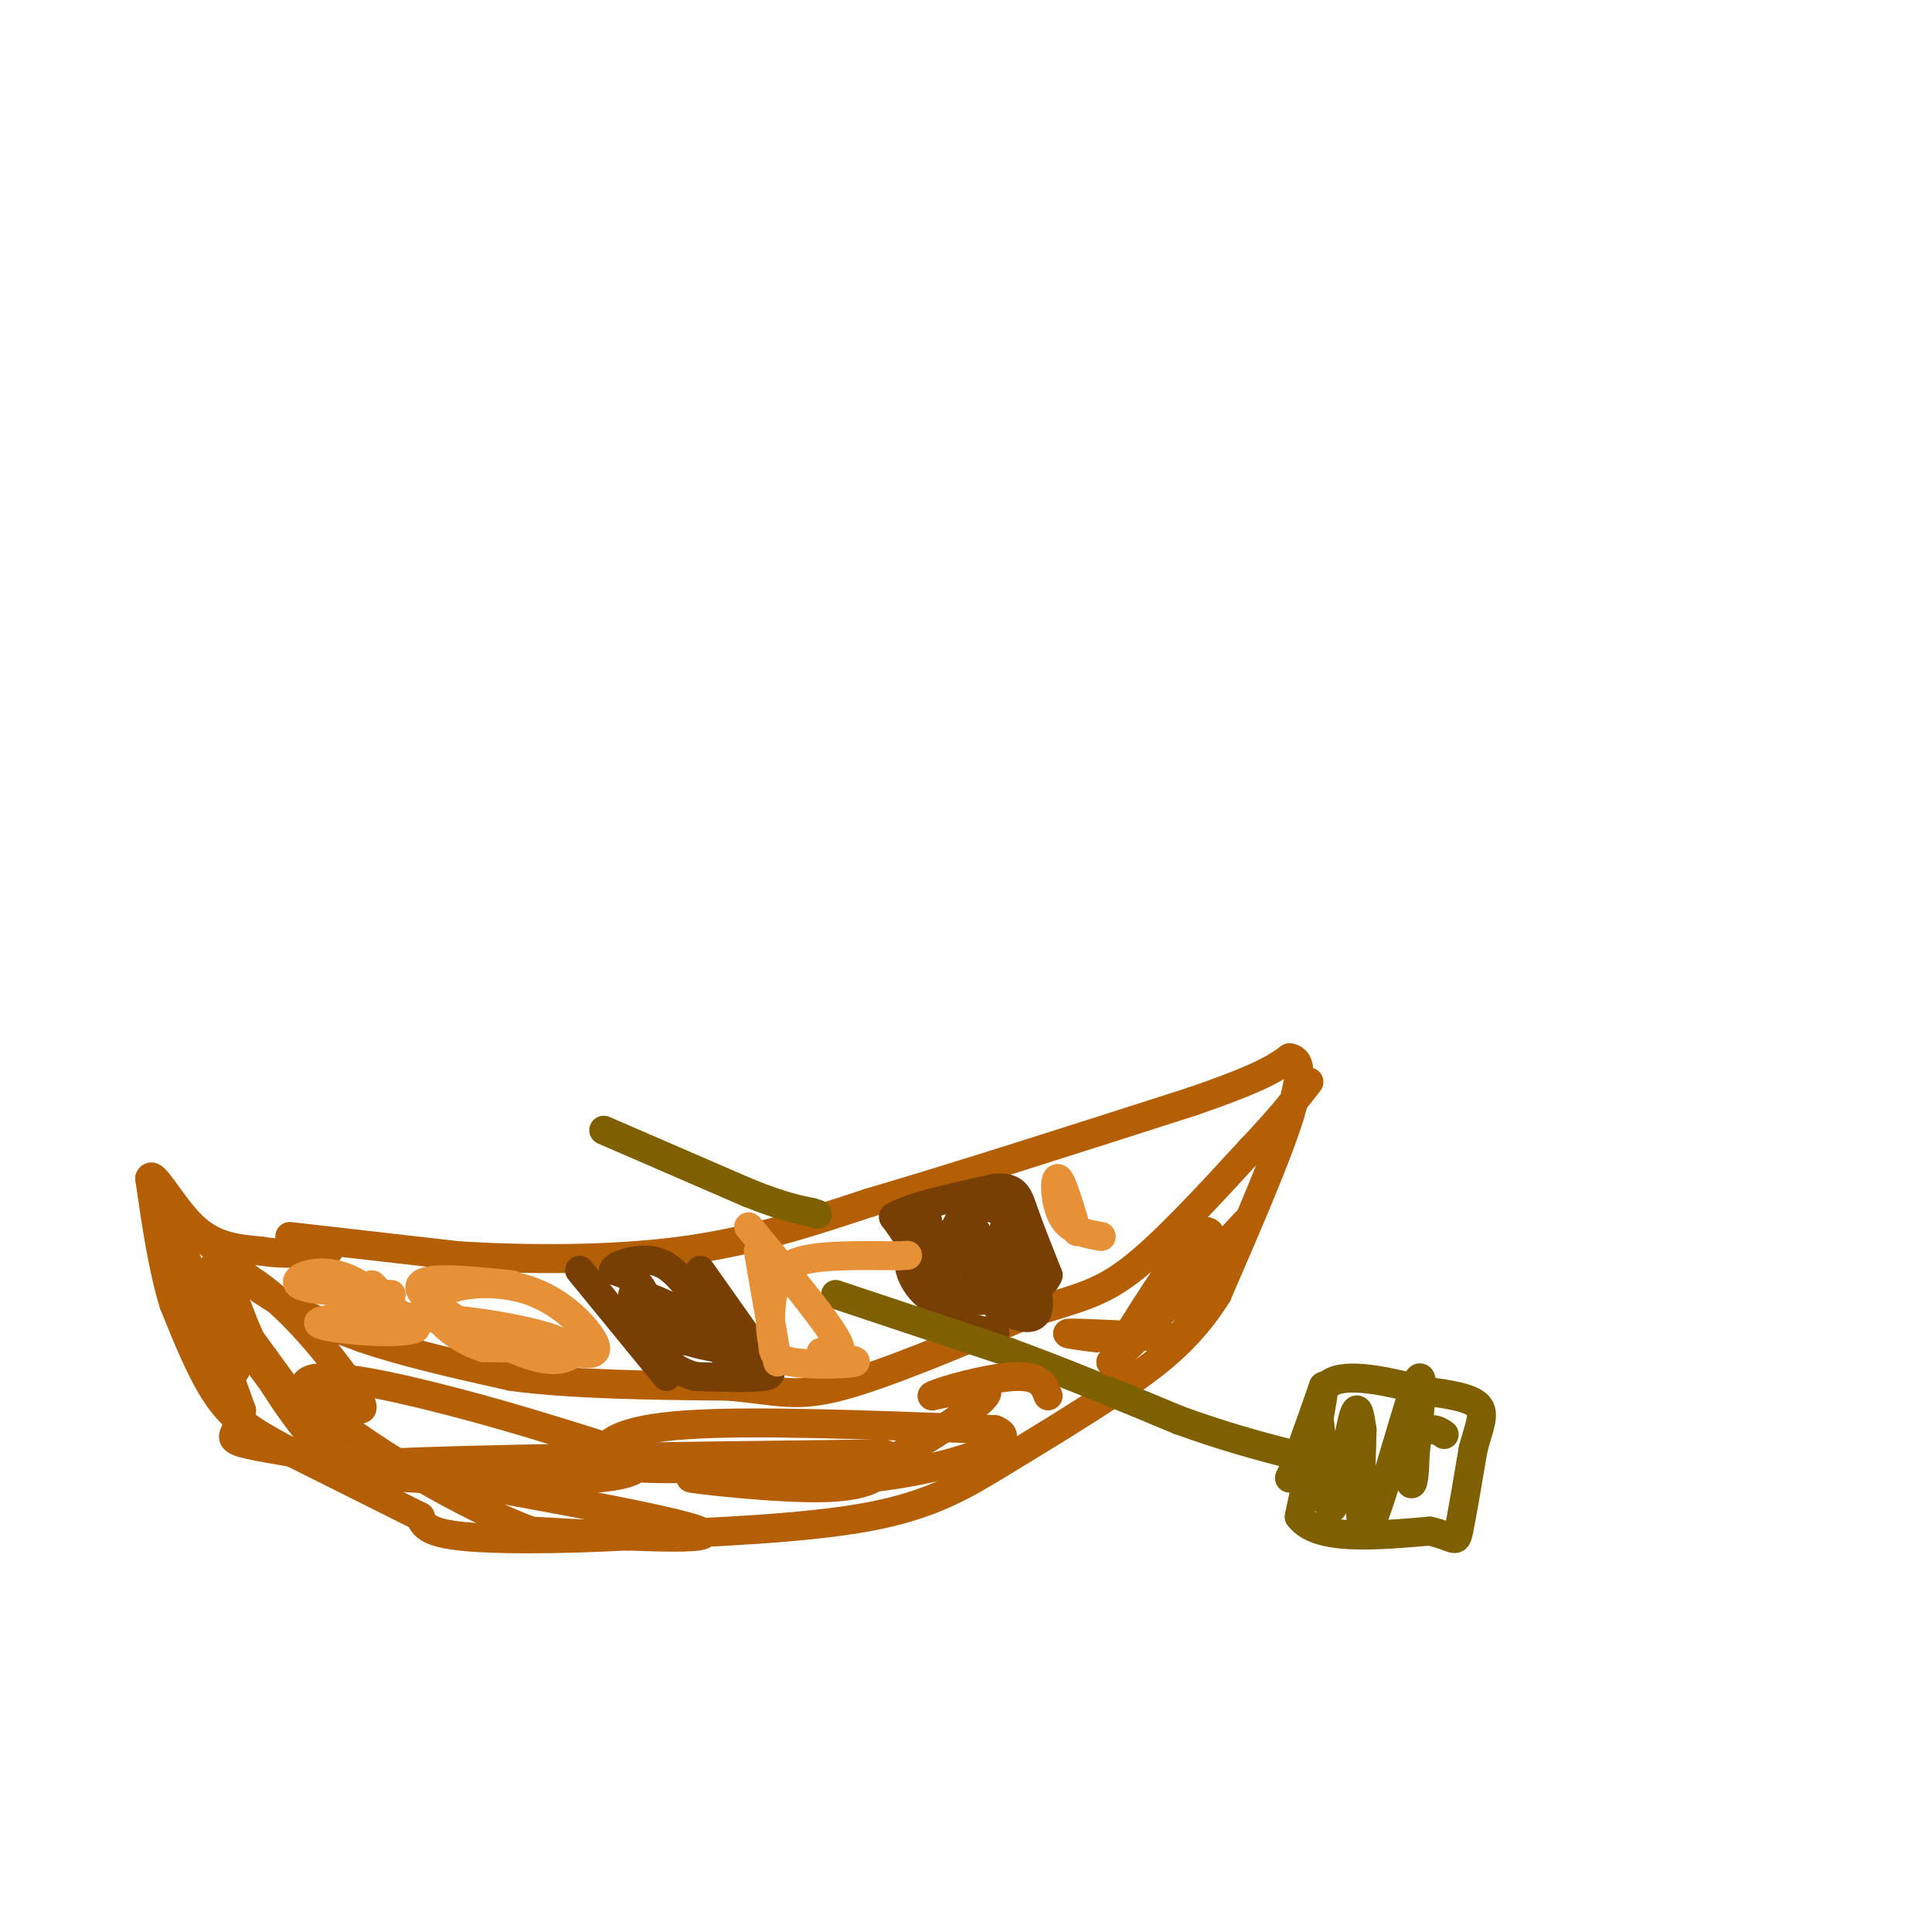 <svg viewBox='0 0 400 400' version='1.1' xmlns='http://www.w3.org/2000/svg' xmlns:xlink='http://www.w3.org/1999/xlink'><g fill='none' stroke='rgb(180,95,6)' stroke-width='6' stroke-linecap='round' stroke-linejoin='round'><path d='M60,256c0.000,0.000 35.000,4.000 35,4'/><path d='M95,260c13.933,0.844 31.267,0.956 46,-1c14.733,-1.956 26.867,-5.978 39,-10'/><path d='M180,249c17.667,-5.167 42.333,-13.083 67,-21'/><path d='M247,228c14.500,-5.000 17.250,-7.000 20,-9'/><path d='M267,219c3.333,0.500 1.667,6.250 0,12'/><path d='M267,231c-2.500,8.167 -8.750,22.583 -15,37'/><path d='M252,268c-5.933,9.533 -13.267,14.867 -21,20c-7.733,5.133 -15.867,10.067 -24,15'/><path d='M207,303c-7.511,4.600 -14.289,8.600 -27,11c-12.711,2.400 -31.356,3.200 -50,4'/><path d='M130,318c-15.200,0.800 -28.200,0.800 -35,0c-6.800,-0.800 -7.400,-2.400 -8,-4'/><path d='M87,314c-6.000,-3.000 -17.000,-8.500 -28,-14'/><path d='M59,300c-7.067,-3.778 -10.733,-6.222 -14,-11c-3.267,-4.778 -6.133,-11.889 -9,-19'/><path d='M36,270c-2.333,-7.500 -3.667,-16.750 -5,-26'/><path d='M31,244c0.600,-2.044 4.600,5.844 9,10c4.400,4.156 9.200,4.578 14,5'/><path d='M54,259c4.667,0.833 9.333,0.417 14,0'/><path d='M33,248c0.000,0.000 21.000,19.000 21,19'/><path d='M54,267c7.000,4.833 14.000,7.417 21,10'/><path d='M75,277c8.667,3.000 19.833,5.500 31,8'/><path d='M106,285c12.667,1.667 28.833,1.833 45,2'/><path d='M151,287c10.378,0.978 13.822,2.422 23,0c9.178,-2.422 24.089,-8.711 39,-15'/><path d='M213,272c9.622,-3.222 14.178,-3.778 21,-9c6.822,-5.222 15.911,-15.111 25,-25'/><path d='M259,238c6.167,-6.500 9.083,-10.250 12,-14'/></g>
<g fill='none' stroke='rgb(120,63,4)' stroke-width='6' stroke-linecap='round' stroke-linejoin='round'><path d='M120,263c0.000,0.000 18.000,22.000 18,22'/><path d='M145,263c0.000,0.000 12.000,17.000 12,17'/><path d='M157,280c2.711,3.756 3.489,4.644 1,5c-2.489,0.356 -8.244,0.178 -14,0'/><path d='M144,285c-4.089,-1.067 -7.311,-3.733 -9,-7c-1.689,-3.267 -1.844,-7.133 -2,-11'/><path d='M133,267c-1.333,-2.500 -3.667,-3.250 -6,-4'/><path d='M127,263c0.533,-1.289 4.867,-2.511 8,-2c3.133,0.511 5.067,2.756 7,5'/><path d='M142,266c2.885,3.118 6.598,8.413 8,11c1.402,2.587 0.493,2.466 -2,2c-2.493,-0.466 -6.569,-1.276 -9,-3c-2.431,-1.724 -3.215,-4.362 -4,-7'/><path d='M135,269c0.986,0.362 5.450,4.767 7,7c1.550,2.233 0.187,2.293 -3,0c-3.187,-2.293 -8.196,-6.941 -8,-8c0.196,-1.059 5.598,1.470 11,4'/><path d='M142,272c3.500,2.500 6.750,6.750 10,11'/><path d='M152,283c2.000,2.000 2.000,1.500 2,1'/><path d='M206,276c-3.083,-0.500 -6.167,-1.000 -9,-4c-2.833,-3.000 -5.417,-8.500 -8,-14'/><path d='M189,258c-2.000,-3.333 -3.000,-4.667 -4,-6'/><path d='M185,252c2.833,-2.000 11.917,-4.000 21,-6'/><path d='M206,246c4.378,-0.400 4.822,1.600 6,5c1.178,3.400 3.089,8.200 5,13'/><path d='M217,264c-1.089,3.133 -6.311,4.467 -11,5c-4.689,0.533 -8.844,0.267 -13,0'/><path d='M193,269c-3.583,-2.155 -6.042,-7.542 -4,-9c2.042,-1.458 8.583,1.012 10,1c1.417,-0.012 -2.292,-2.506 -6,-5'/><path d='M193,256c-1.131,-2.024 -0.958,-4.583 -1,-3c-0.042,1.583 -0.298,7.310 1,8c1.298,0.690 4.149,-3.655 7,-8'/><path d='M200,253c2.167,0.500 4.083,5.750 6,11'/><path d='M206,264c1.333,0.167 1.667,-4.917 2,-10'/><path d='M208,254c0.524,0.964 0.833,8.375 0,12c-0.833,3.625 -2.810,3.464 -5,3c-2.190,-0.464 -4.595,-1.232 -7,-2'/><path d='M196,267c-0.822,-3.600 0.622,-11.600 3,-15c2.378,-3.400 5.689,-2.200 9,-1'/><path d='M208,251c3.311,4.022 7.089,14.578 7,19c-0.089,4.422 -4.044,2.711 -8,1'/><path d='M207,271c-3.000,-2.500 -6.500,-9.250 -10,-16'/></g>
<g fill='none' stroke='rgb(127,96,0)' stroke-width='6' stroke-linecap='round' stroke-linejoin='round'><path d='M173,268c0.000,0.000 36.000,12.000 36,12'/><path d='M209,280c11.833,4.333 23.417,9.167 35,14'/><path d='M244,294c9.667,3.500 16.333,5.250 23,7'/><path d='M267,301c3.833,2.000 1.917,3.500 0,5'/><path d='M267,306c1.167,-2.333 4.083,-10.667 7,-19'/><path d='M274,287c0.333,1.333 -2.333,14.167 -5,27'/><path d='M269,314c3.667,5.000 15.333,4.000 27,3'/><path d='M296,317c5.400,1.222 5.400,2.778 6,0c0.600,-2.778 1.800,-9.889 3,-17'/><path d='M305,300c1.178,-4.511 2.622,-7.289 1,-9c-1.622,-1.711 -6.311,-2.356 -11,-3'/><path d='M295,288c-5.844,-1.533 -14.956,-3.867 -19,-2c-4.044,1.867 -3.022,7.933 -2,14'/><path d='M274,300c-0.071,5.976 0.750,13.917 2,12c1.250,-1.917 2.929,-13.690 4,-18c1.071,-4.310 1.536,-1.155 2,2'/><path d='M282,296c-0.060,7.012 -1.208,23.542 1,21c2.208,-2.542 7.774,-24.155 10,-30c2.226,-5.845 1.113,4.077 0,14'/><path d='M293,301c-0.107,4.036 -0.375,7.125 -1,6c-0.625,-1.125 -1.607,-6.464 -1,-9c0.607,-2.536 2.804,-2.268 5,-2'/><path d='M296,296c1.333,-0.167 2.167,0.417 3,1'/><path d='M125,234c0.000,0.000 30.000,13.000 30,13'/><path d='M155,247c7.167,2.833 10.083,3.417 13,4'/><path d='M168,251c2.167,0.667 1.083,0.333 0,0'/></g>
<g fill='none' stroke='rgb(180,95,6)' stroke-width='6' stroke-linecap='round' stroke-linejoin='round'><path d='M92,304c-7.571,0.024 -15.141,0.048 -18,1c-2.859,0.952 -1.006,2.832 -7,-5c-5.994,-7.832 -19.833,-25.378 -23,-33c-3.167,-7.622 4.340,-5.321 12,1c7.660,6.321 15.474,16.663 18,21c2.526,4.337 -0.237,2.668 -3,1'/><path d='M71,290c-2.190,0.069 -6.164,-0.260 -8,0c-1.836,0.260 -1.533,1.108 -6,-5c-4.467,-6.108 -13.705,-19.174 -12,-17c1.705,2.174 14.352,19.587 27,37'/><path d='M72,305c1.333,2.964 -8.833,-8.125 -15,-18c-6.167,-9.875 -8.333,-18.536 -9,-19c-0.667,-0.464 0.167,7.268 1,15'/><path d='M49,283c-0.557,2.445 -2.448,1.057 -4,0c-1.552,-1.057 -2.764,-1.785 -5,-9c-2.236,-7.215 -5.496,-20.919 -4,-19c1.496,1.919 7.748,19.459 14,37'/><path d='M50,292c-0.262,6.881 -7.917,5.583 12,9c19.917,3.417 67.405,11.548 80,15c12.595,3.452 -9.702,2.226 -32,1'/><path d='M110,317c-16.357,-6.036 -41.250,-21.625 -46,-28c-4.750,-6.375 10.643,-3.536 25,0c14.357,3.536 27.679,7.768 41,12'/><path d='M130,301c7.049,2.138 4.171,1.485 3,2c-1.171,0.515 -0.633,2.200 -9,3c-8.367,0.800 -25.637,0.715 -39,0c-13.363,-0.715 -22.818,-2.062 -6,-3c16.818,-0.938 59.909,-1.469 103,-2'/><path d='M182,301c8.547,0.453 -21.585,2.585 -38,3c-16.415,0.415 -19.112,-0.888 -19,-3c0.112,-2.112 3.032,-5.032 17,-6c13.968,-0.968 38.984,0.016 64,1'/><path d='M206,296c6.657,2.470 -8.700,8.147 -26,10c-17.300,1.853 -36.542,-0.116 -37,0c-0.458,0.116 17.869,2.319 28,2c10.131,-0.319 12.065,-3.159 14,-6'/><path d='M185,302c6.889,-3.822 17.111,-10.378 19,-13c1.889,-2.622 -4.556,-1.311 -11,0'/><path d='M193,289c1.756,-1.067 11.644,-3.733 17,-4c5.356,-0.267 6.178,1.867 7,4'/><path d='M227,277c-3.917,-0.500 -7.833,-1.000 -5,-1c2.833,0.000 12.417,0.500 22,1'/><path d='M244,277c5.644,-5.933 8.756,-21.267 6,-22c-2.756,-0.733 -11.378,13.133 -20,27'/><path d='M230,282c1.333,-0.333 14.667,-14.667 28,-29'/></g>
<g fill='none' stroke='rgb(230,145,56)' stroke-width='6' stroke-linecap='round' stroke-linejoin='round'><path d='M77,266c0.000,0.000 2.000,2.000 2,2'/><path d='M81,268c-8.556,-0.378 -17.111,-0.756 -19,-2c-1.889,-1.244 2.889,-3.356 8,-2c5.111,1.356 10.556,6.178 16,11'/><path d='M86,275c-3.120,1.612 -18.919,0.144 -20,-1c-1.081,-1.144 12.555,-1.962 25,-1c12.445,0.962 23.699,3.703 25,5c1.301,1.297 -7.349,1.148 -16,1'/><path d='M100,279c-5.656,-1.820 -11.794,-6.869 -10,-10c1.794,-3.131 11.522,-4.343 19,-2c7.478,2.343 12.708,8.241 14,11c1.292,2.759 -1.354,2.380 -4,2'/><path d='M119,280c-1.631,1.071 -3.708,2.750 -11,0c-7.292,-2.750 -19.798,-9.929 -21,-13c-1.202,-3.071 8.899,-2.036 19,-1'/><path d='M161,282c0.000,0.000 -4.000,-23.000 -4,-23'/><path d='M155,254c7.750,9.333 15.500,18.667 18,23c2.500,4.333 -0.250,3.667 -3,3'/><path d='M170,280c1.845,0.869 7.958,1.542 7,2c-0.958,0.458 -8.988,0.702 -13,0c-4.012,-0.702 -4.006,-2.351 -4,-4'/><path d='M160,278c-0.738,-2.476 -0.583,-6.667 0,-10c0.583,-3.333 1.595,-5.810 6,-7c4.405,-1.190 12.202,-1.095 20,-1'/><path d='M186,260c3.333,-0.167 1.667,-0.083 0,0'/><path d='M228,256c-3.178,-0.556 -6.356,-1.111 -8,-4c-1.644,-2.889 -1.756,-8.111 -1,-8c0.756,0.111 2.378,5.556 4,11'/></g>
</svg>